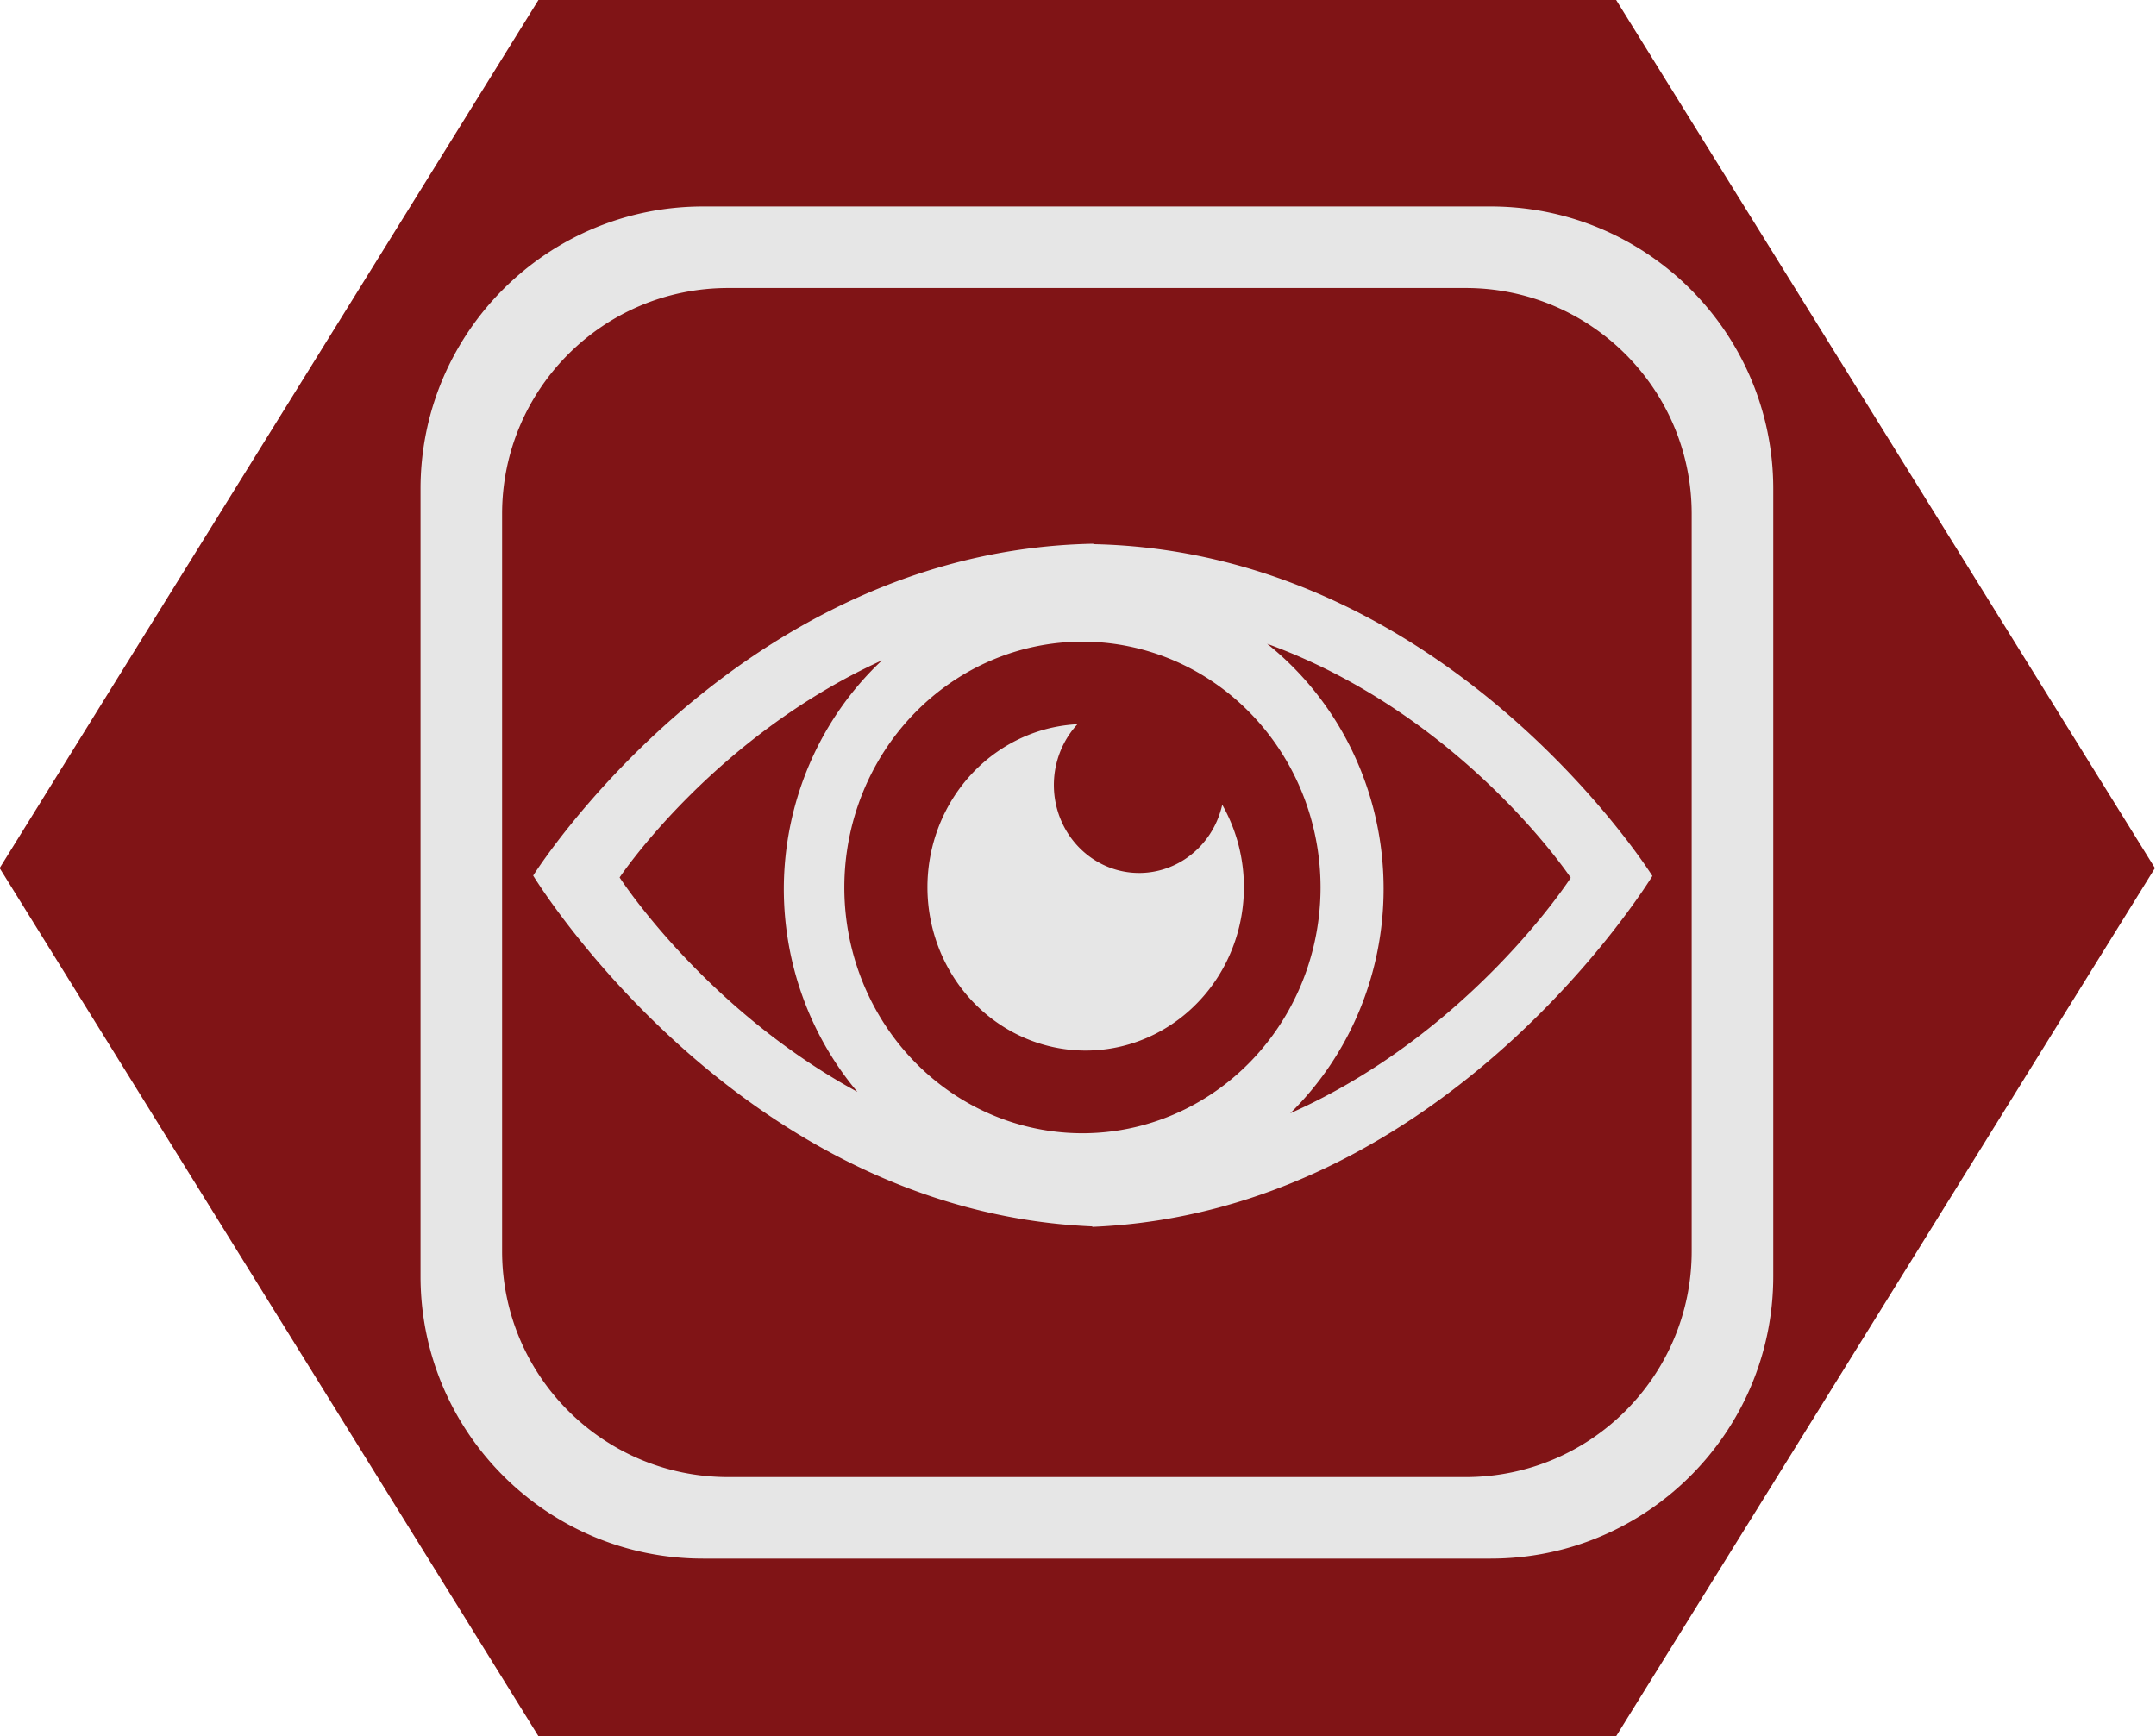 <?xml version="1.0" encoding="UTF-8" standalone="no"?>
<!-- Created with Inkscape (http://www.inkscape.org/) -->

<svg
   width="28.617mm"
   height="23.047mm"
   viewBox="0 0 28.617 23.047"
   version="1.1"
   id="svg11083"
   inkscape:version="1.2.2 (732a01da63, 2022-12-09)"
   sodipodi:docname="visualization.svg"
   xmlns:inkscape="http://www.inkscape.org/namespaces/inkscape"
   xmlns:sodipodi="http://sodipodi.sourceforge.net/DTD/sodipodi-0.dtd"
   xmlns="http://www.w3.org/2000/svg"
   xmlns:svg="http://www.w3.org/2000/svg">
  <sodipodi:namedview
     id="namedview11085"
     pagecolor="#ffffff"
     bordercolor="#000000"
     borderopacity="0.25"
     inkscape:showpageshadow="2"
     inkscape:pageopacity="0.0"
     inkscape:pagecheckerboard="0"
     inkscape:deskcolor="#d1d1d1"
     inkscape:document-units="mm"
     showgrid="false"
     inkscape:zoom="3.3109025"
     inkscape:cx="25.974791"
     inkscape:cy="43.492673"
     inkscape:window-width="2560"
     inkscape:window-height="1377"
     inkscape:window-x="-8"
     inkscape:window-y="-8"
     inkscape:window-maximized="1"
     inkscape:current-layer="layer1" />
  <defs
     id="defs11080">
    <clipPath
       clipPathUnits="userSpaceOnUse"
       id="clipPath2371-5">
      <path
         d="m 163.815,424.939 h 36.284 v 36.283 h -36.284 z"
         id="path2369-9" />
    </clipPath>
  </defs>
  <g
     inkscape:label="Layer 1"
     inkscape:groupmode="layer"
     id="layer1"
     transform="translate(-56.664,-152.12)">
    <path
       id="path4679-1-25"
       style="fill:#801416;stroke:#000000;stroke-width:0;stroke-linecap:round;stroke-linejoin:round;fill-opacity:1"
       transform="matrix(0.559,0,0,0.52,41.903,138.255)"
       d="m 64.78,70.982 -25.588,-10e-7 -12.794,-22.16 12.794,-22.16 25.588,1e-6 12.794,22.16 z" />
    <g
       id="g20850"
       transform="matrix(0.246,0,0,0.254,58.912,149.91)"
       style="fill:#e6e6e6;fill-opacity:1">
      <g
         id="g2365-2"
         transform="matrix(2.101,0,0,-2.034,-332.246,955.984)"
         style="fill:#e6e6e6;fill-opacity:1">
        <g
           id="g2367-8"
           clip-path="url(#clipPath2371-5)"
           style="fill:#e6e6e6;fill-opacity:1">
          <g
             id="g2381-3"
             transform="translate(197.232,433.581)"
             style="fill:#e6e6e6;fill-opacity:1">
            <path
               id="path2383-8"
               style="fill:#e6e6e6;fill-opacity:1;fill-rule:nonzero;stroke:none"
               d="M -25.388 26.839 C -29.396 26.839 -32.645 23.59 -32.645 19.582 L -32.645 -0.643 C -32.645 -4.651 -29.396 -7.9 -25.388 -7.9 L -5.162 -7.9 C -1.154 -7.9 2.095 -4.651 2.095 -0.643 L 2.095 19.582 C 2.095 23.59 -1.154 26.839 -5.162 26.839 L -25.388 26.839 z M -24.744 24.744 L -5.805 24.744 C -2.599 24.744 9.2962306e-05 22.145 9.2962306e-05 18.939 L 9.2962306e-05 0 C 9.2962306e-05 -3.206 -2.599 -5.805 -5.805 -5.805 L -24.744 -5.805 C -27.951 -5.805 -30.55 -3.206 -30.55 0 L -30.55 18.939 C -30.55 22.145 -27.951 24.744 -24.744 24.744 z M -15.367 18.174 C -24.511 18.001 -29.752 9.648 -29.752 9.648 C -29.752 9.648 -24.516 1.023 -15.393 0.635 L -15.393 0.623 C -6.254 0.997 -1.009 9.638 -1.009 9.638 C -1.009 9.638 -6.24 17.975 -15.367 18.163 L -15.367 18.174 z M -15.646 15.658 A 6.115 6.315 0 0 0 -9.531 9.344 A 6.115 6.315 0 0 0 -15.646 3.028 A 6.115 6.315 0 0 0 -21.761 9.344 A 6.115 6.315 0 0 0 -15.646 15.658 z M -10.903 15.603 C -5.894 13.782 -3.106 9.592 -3.106 9.592 C -3.106 9.592 -5.675 5.598 -10.309 3.542 A 7.702 7.954 0 0 1 -7.912 9.309 A 7.702 7.954 0 0 1 -10.903 15.603 z M -20.793 15.178 A 7.702 7.954 0 0 1 -23.315 9.309 A 7.702 7.954 0 0 1 -21.426 4.092 C -25.365 6.235 -27.532 9.6 -27.532 9.6 C -27.532 9.6 -25.134 13.201 -20.793 15.178 z M -15.774 13.537 A 4.064 4.197 0 0 1 -16.774 13.355 A 4.064 4.197 0 0 1 -19.442 8.098 A 4.064 4.197 0 0 1 -14.352 5.343 A 4.064 4.197 0 0 1 -11.684 10.6 A 4.064 4.197 0 0 1 -12.056 11.469 A 2.19 2.262 0 0 0 -13.538 9.818 A 2.19 2.262 0 0 0 -16.281 11.303 A 2.19 2.262 0 0 0 -15.774 13.537 z " />
          </g>
        </g>
      </g>
    </g>
  </g>
</svg>

